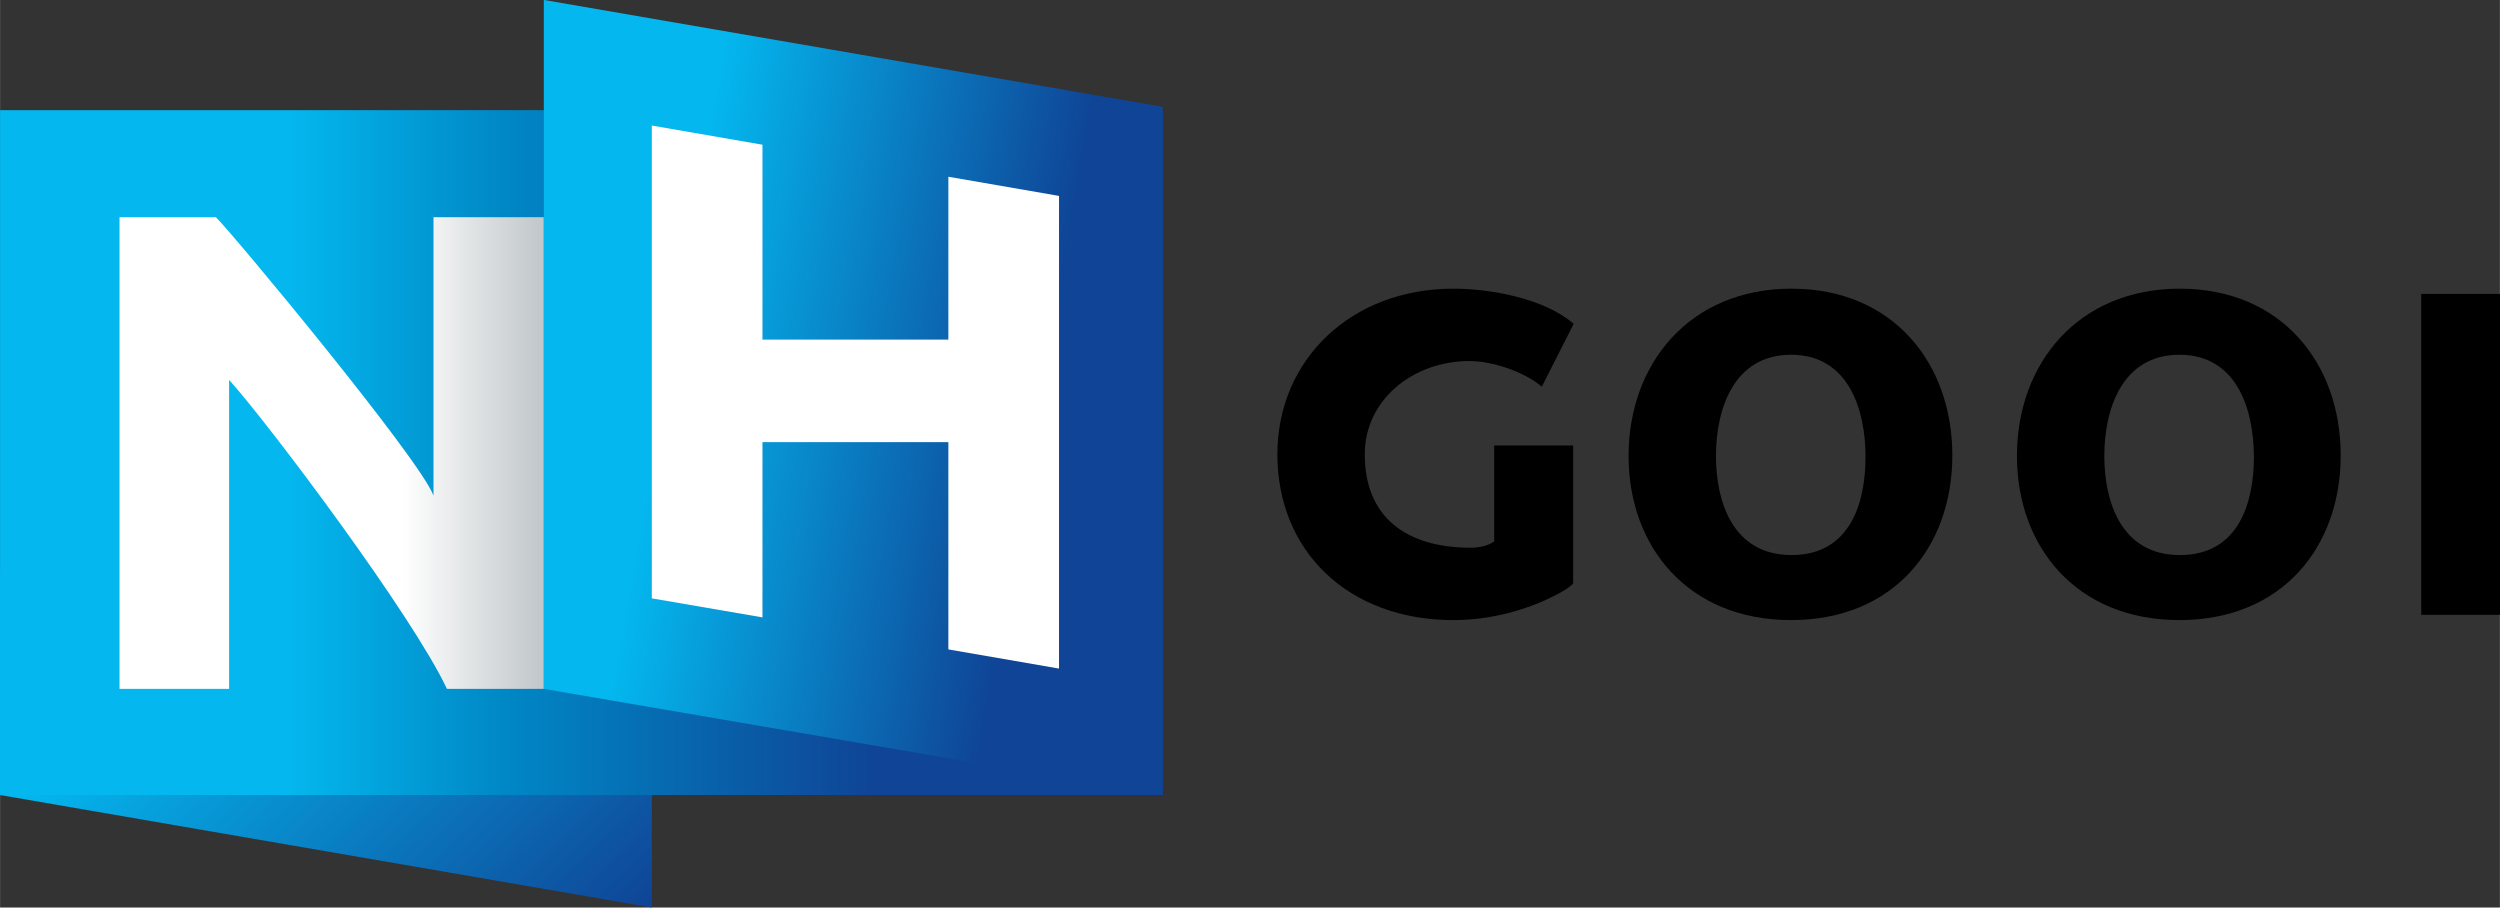 <svg width="675.46" height="245.21" version="1.1" viewBox="0 0 178.71 64.88" xmlns="http://www.w3.org/2000/svg">
 <rect x="0" y="0" width="178.71" height="64.88" fill="#333333" stroke="none"/>
 <defs>
  <linearGradient id="g" x2="1" gradientTransform="matrix(30.336,0,0,29.704,72.836,138.2)" gradientUnits="userSpaceOnUse">
   <stop stop-color="#fff" offset="0"/>
   <stop stop-color="#fff" offset=".668"/>
   <stop stop-color="#c0c6c9" offset="1"/>
  </linearGradient>
  <linearGradient id="e" x2="1" gradientTransform="matrix(35.665,34.923,-35.665,34.923,71.815,139.12)" gradientUnits="userSpaceOnUse">
   <stop stop-color="#04b7ee" offset="0"/>
   <stop stop-color="#04b7ee" offset=".25"/>
   <stop stop-color="#0f4496" offset="1"/>
  </linearGradient>
  <linearGradient id="f" x2="1" gradientTransform="matrix(83.112,0,0,81.381,64.297,138.17)" gradientUnits="userSpaceOnUse">
   <stop stop-color="#04b7ee" offset="0"/>
   <stop stop-color="#04b7ee" offset=".25"/>
   <stop stop-color="#0087c5" offset=".437"/>
   <stop stop-color="#0f4496" offset=".75"/>
   <stop stop-color="#0f4496" offset=".784"/>
   <stop stop-color="#0f4496" offset="1"/>
  </linearGradient>
  <linearGradient id="h" x2="1" gradientTransform="matrix(52.832,9.122,-9.316,51.732,98.871,129.69)" gradientUnits="userSpaceOnUse">
   <stop stop-color="#04b7ee" offset="0"/>
   <stop stop-color="#04b7ee" offset=".25"/>
   <stop stop-color="#0f4496" offset=".75"/>
   <stop stop-color="#0f4496" offset=".784"/>
   <stop stop-color="#0f4496" offset="1"/>
  </linearGradient>
 </defs>
 <g transform="translate(-45.392 -.005)">
  <g transform="translate(-18.906 -105.81)">
   <path d="m64.297 146.48v16.17l46.593 8.04v-24.21z" fill="url(#e)"/>
   <path d="m64.297 162.65h83.113v-48.96h-83.113z" fill="url(#f)"/>
   <path d="m95.283 121.34v19.9c-0.964-2.6-14.437-18.83-15.559-19.9h-6.887v33.72h7.835v-22.09c2.988 3.34 13.109 16.85 15.572 22.09h6.926v-33.72z" fill="url(#g)"/>
   <path d="m103.17 105.81v49.25l44.24 7.59v-49.2z" fill="url(#h)"/>
   <path d="m132.09 118.45 7.91 1.37v33.79l-7.91-1.37v-14.82h-13.29v12.53l-7.91-1.36v-33.8l7.91 1.37v13.93h13.29z" fill="#fff"/>
  </g>
  <g transform="scale(1.034 .968)" stroke-width=".554" style="font-feature-settings:normal;font-variant-caps:normal;font-variant-ligatures:normal;font-variant-numeric:normal" aria-label="GOOI">
   <path d="m145.57 40.454c-4.492 0-7.319-2.285-7.319-6.893 0-4.028 3.33-6.893 7.242-6.893 1.588 0 3.834 0.813 4.996 1.898l2.207-4.647c-2.014-1.859-5.693-2.595-8.326-2.595-7.048 0-12.16 5.228-12.16 12.238 0 7.203 4.957 12.238 12.16 12.238 2.478 0 5.073-0.697 7.242-1.936 0.271-0.155 0.852-0.503 1.046-0.775v-10.185h-5.46v7.087c-0.465 0.349-1.084 0.465-1.627 0.465z"/>
   <path d="m167.76 21.323c-7.048 0-11.27 5.538-11.27 12.354 0 6.7 4.105 12.122 11.231 12.122s11.153-5.422 11.153-12.16c0-6.816-4.105-12.315-11.115-12.315zm-0.039 4.88c3.989 0 5.151 4.066 5.151 7.552 0 3.214-0.968 7.242-5.112 7.242-4.144 0-5.228-4.066-5.228-7.319 0-3.408 1.2-7.474 5.189-7.474z"/>
   <path d="m194.61 21.323c-7.048 0-11.27 5.538-11.27 12.354 0 6.7 4.105 12.122 11.231 12.122s11.153-5.422 11.153-12.16c0-6.816-4.105-12.315-11.115-12.315zm-0.039 4.88c3.989 0 5.151 4.066 5.151 7.552 0 3.214-0.968 7.242-5.112 7.242-4.144 0-5.228-4.066-5.228-7.319 0-3.408 1.2-7.474 5.189-7.474z"/>
   <path d="m216.83 21.71h-5.538v23.701h5.538z"/>
  </g>
 </g>
</svg>
